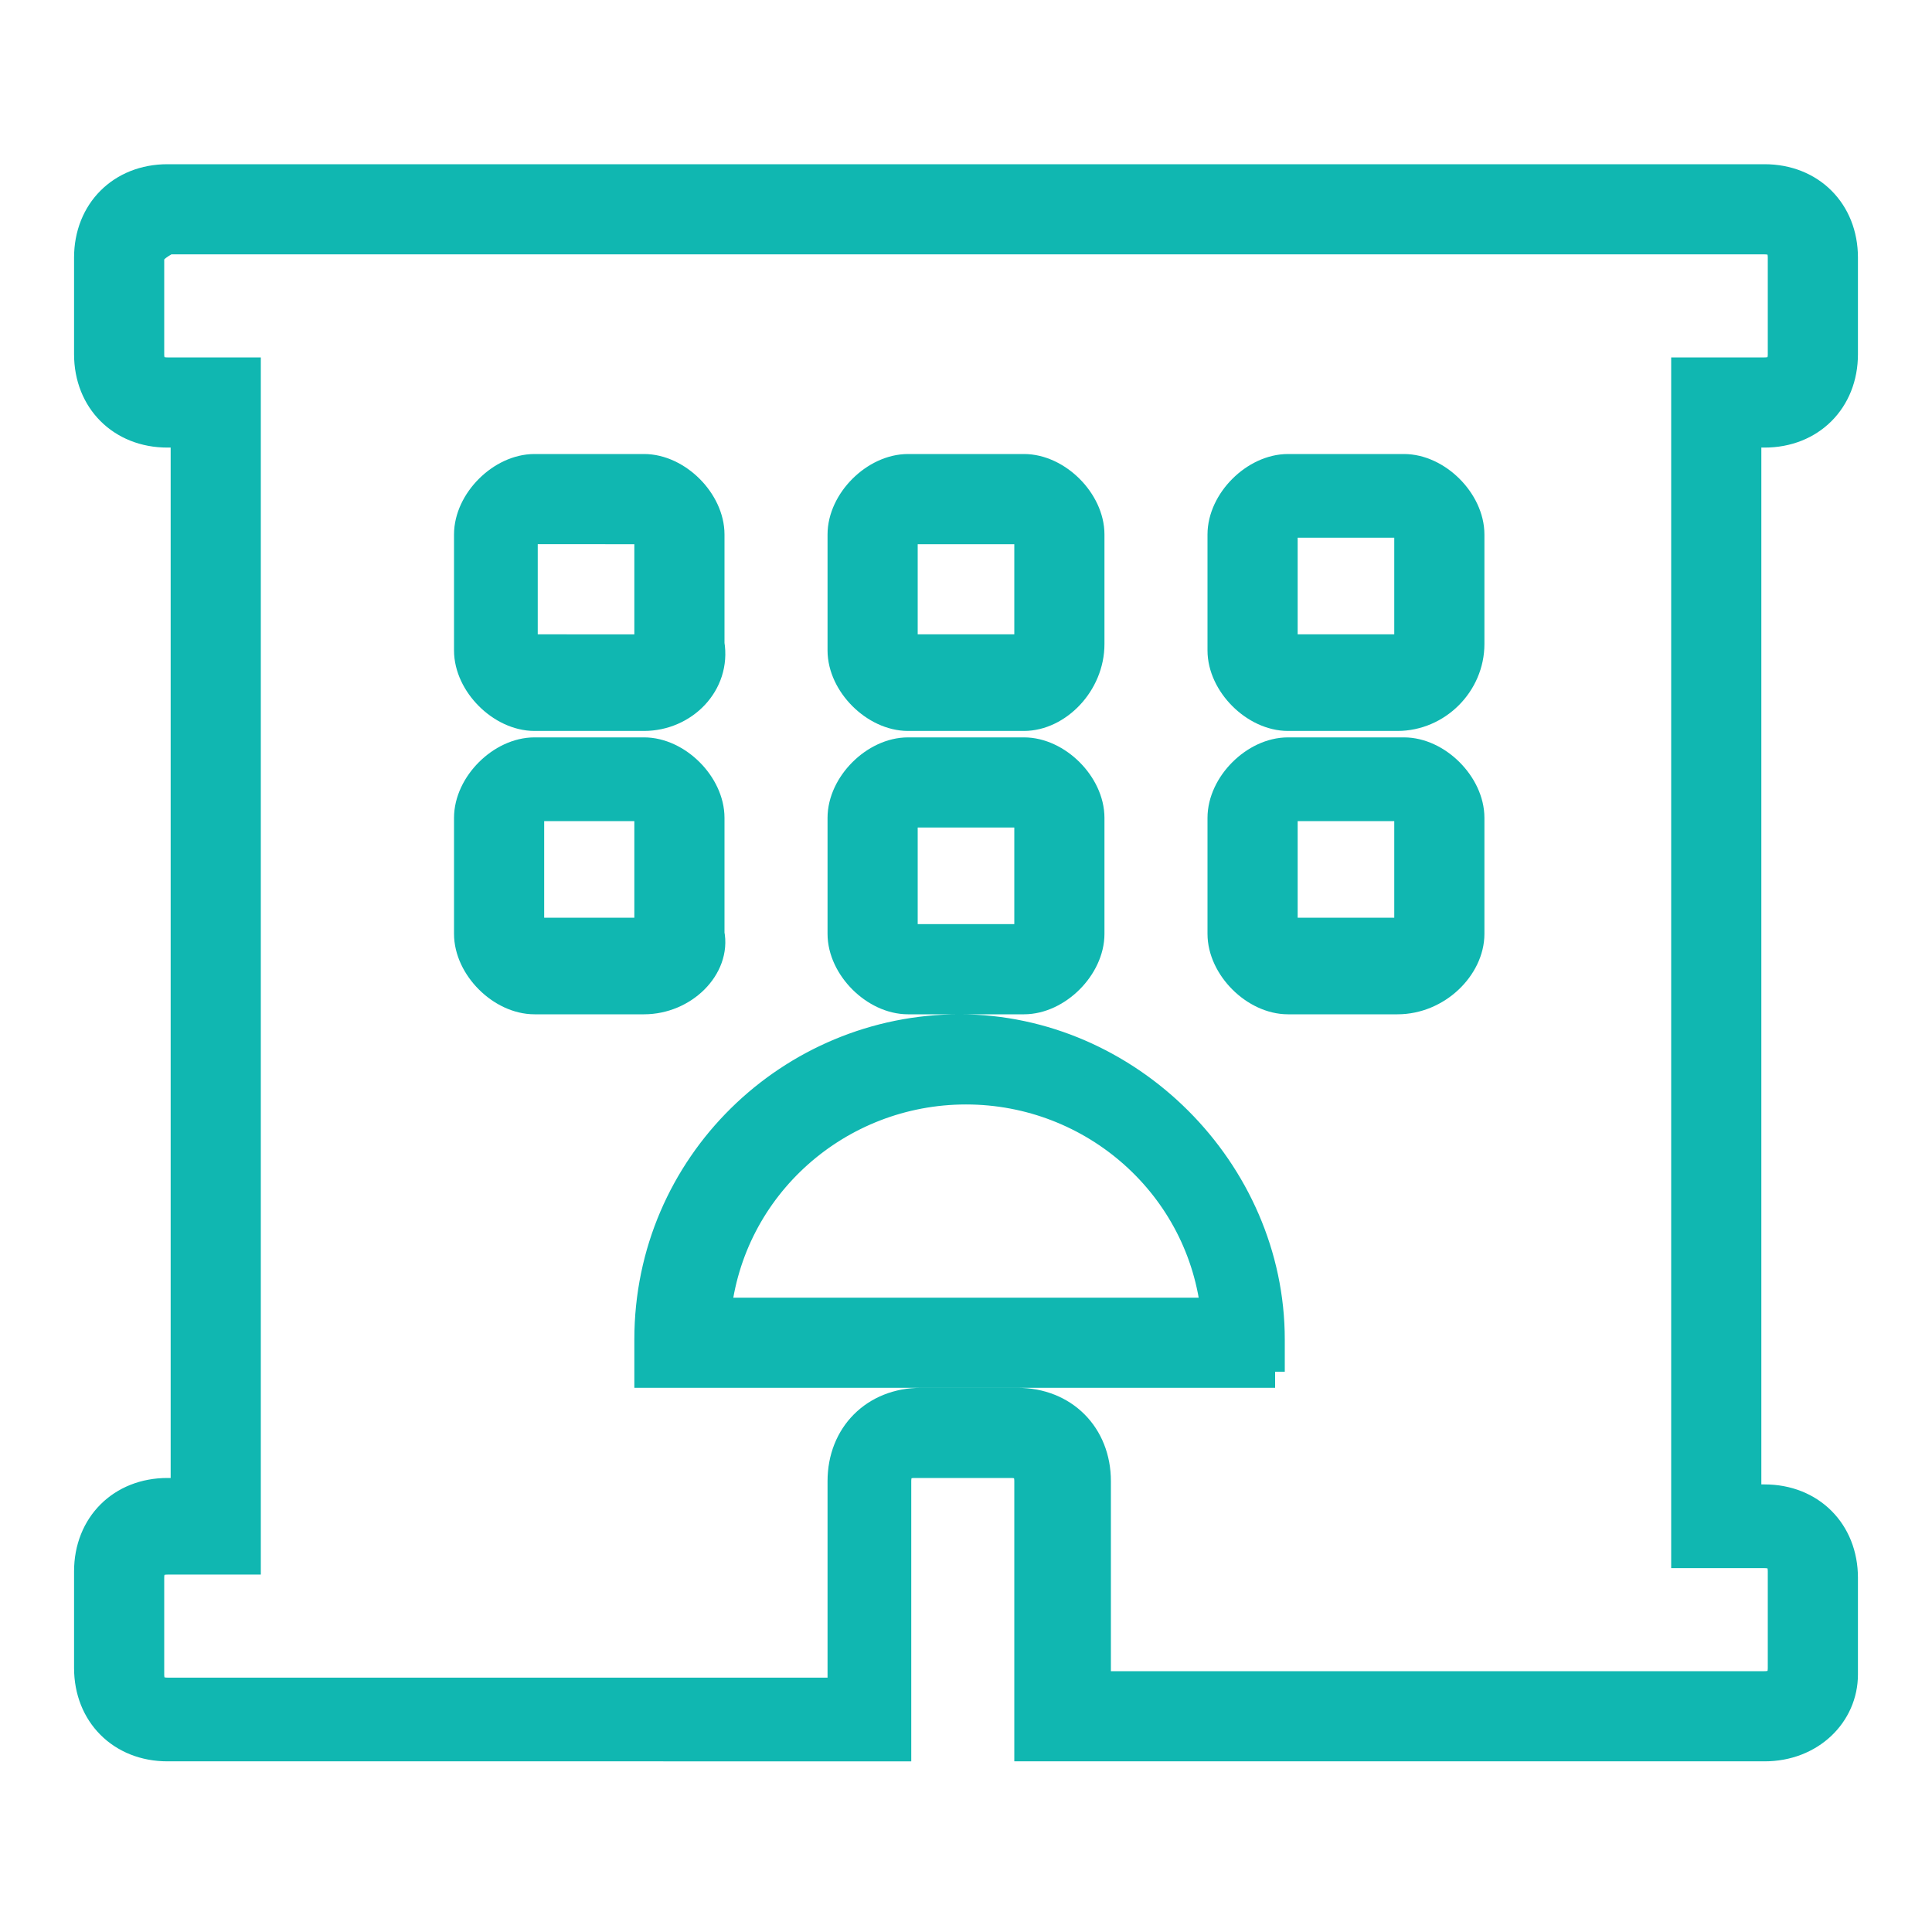 <?xml version="1.0" encoding="utf-8"?>
<!-- Generator: Adobe Illustrator 25.2.1, SVG Export Plug-In . SVG Version: 6.00 Build 0)  -->
<svg version="1.1" id="Layer_1" xmlns="http://www.w3.org/2000/svg" xmlns:xlink="http://www.w3.org/1999/xlink" x="0px" y="0px"
	 viewBox="0 0 30 30" style="enable-background:new 0 0 30 30;" xml:space="preserve">
<style type="text/css">
	.st0{fill:#00BABE;}
	.st1{fill:#10B7B1;stroke:#10B7B1;stroke-width:0.5;stroke-miterlimit:10;}
	.st2{fill:#FFFFFF;}
	.st3{fill:#10B7B1;}
</style>
<g>
	<path class="st1" d="M27.4,27.1H16V23c0-0.2-0.1-0.3-0.3-0.3h-1.5c-0.2,0-0.3,0.1-0.3,0.3v4.1H2.6c-0.7,0-1.2-0.5-1.2-1.2v-1.5
		c0-0.7,0.5-1.2,1.2-1.2h0.3V6.7H2.6c-0.7,0-1.2-0.5-1.2-1.2V4c0-0.7,0.5-1.2,1.2-1.2h24.8c0.7,0,1.2,0.5,1.2,1.2v1.5
		c0,0.7-0.5,1.2-1.2,1.2h-0.3v16.6h0.3c0.7,0,1.2,0.5,1.2,1.2V26C28.6,26.6,28.1,27.1,27.4,27.1z M16.9,26.2h10.5
		c0.2,0,0.3-0.1,0.3-0.3v-1.5c0-0.2-0.1-0.3-0.3-0.3h-1.2V5.8h1.2c0.2,0,0.3-0.1,0.3-0.3V4c0-0.2-0.1-0.3-0.3-0.3H2.6
		C2.4,3.8,2.3,3.9,2.3,4v1.5c0,0.2,0.1,0.3,0.3,0.3h1.2v18.4H2.6c-0.2,0-0.3,0.1-0.3,0.3V26c0,0.2,0.1,0.3,0.3,0.3h10.5V23
		c0-0.7,0.5-1.2,1.2-1.2h1.5c0.7,0,1.2,0.5,1.2,1.2V26.2z M19.8,21.3h-9.7v-0.5c0-2.7,2.2-4.8,4.8-4.8s4.8,2.2,4.8,4.8V21.3z
		 M11.1,20.4h7.8c-0.2-2-1.9-3.5-3.9-3.5S11.3,18.4,11.1,20.4z M21.7,15.5H20c-0.5,0-1-0.5-1-1v-1.8c0-0.5,0.5-1,1-1h1.8
		c0.5,0,1,0.5,1,1v1.8C22.8,15,22.3,15.5,21.7,15.5z M21.7,12.5H20c0,0-0.1,0.1-0.1,0.1v1.8c0,0,0.1,0.1,0.1,0.1h1.8
		c0,0,0.1-0.1,0.1-0.1v-1.8C21.9,12.6,21.8,12.5,21.7,12.5z M15.9,15.5h-1.8c-0.5,0-1-0.5-1-1v-1.8c0-0.5,0.5-1,1-1h1.8
		c0.5,0,1,0.5,1,1v1.8C16.9,15,16.4,15.5,15.9,15.5z M14,12.7v1.8c0,0,0.1,0.1,0.1,0.1h1.8c0,0,0.1-0.1,0.1-0.1v-1.8
		c0,0-0.1-0.1-0.1-0.1h-1.8C14.1,12.5,14,12.6,14,12.7z M10,15.5H8.3c-0.5,0-1-0.5-1-1v-1.8c0-0.5,0.5-1,1-1H10c0.5,0,1,0.5,1,1v1.8
		C11.1,15,10.6,15.5,10,15.5z M10,12.5H8.3c0,0-0.1,0.1-0.1,0.1v1.8c0,0,0.1,0.1,0.1,0.1H10c0,0,0.1-0.1,0.1-0.1v-1.8
		C10.2,12.6,10.1,12.5,10,12.5z M15.9,11.1h-1.8c-0.5,0-1-0.5-1-1V8.3c0-0.5,0.5-1,1-1h1.8c0.5,0,1,0.5,1,1V10
		C16.9,10.6,16.4,11.1,15.9,11.1z M14,8.3V10c0,0,0.1,0.1,0.1,0.1h1.8c0,0,0.1-0.1,0.1-0.1V8.3c0,0-0.1-0.1-0.1-0.1h-1.8
		C14.1,8.1,14,8.2,14,8.3z M10,11.1H8.3c-0.5,0-1-0.5-1-1V8.3c0-0.5,0.5-1,1-1H10c0.5,0,1,0.5,1,1V10C11.1,10.6,10.6,11.1,10,11.1z
		 M8.1,8.3V10c0,0,0.1,0.1,0.1,0.1H10c0,0,0.1-0.1,0.1-0.1V8.3c0,0-0.1-0.1-0.1-0.1H8.3C8.2,8.1,8.1,8.2,8.1,8.3z M21.7,11.1H20
		c-0.5,0-1-0.5-1-1V8.3c0-0.5,0.5-1,1-1h1.8c0.5,0,1,0.5,1,1V10C22.8,10.6,22.3,11.1,21.7,11.1z M21.7,8.1H20c0,0-0.1,0.1-0.1,0.1
		V10c0,0,0.1,0.1,0.1,0.1h1.8c0,0,0.1-0.1,0.1-0.1V8.3C21.9,8.2,21.8,8.1,21.7,8.1z"/>
</g>
</svg>

